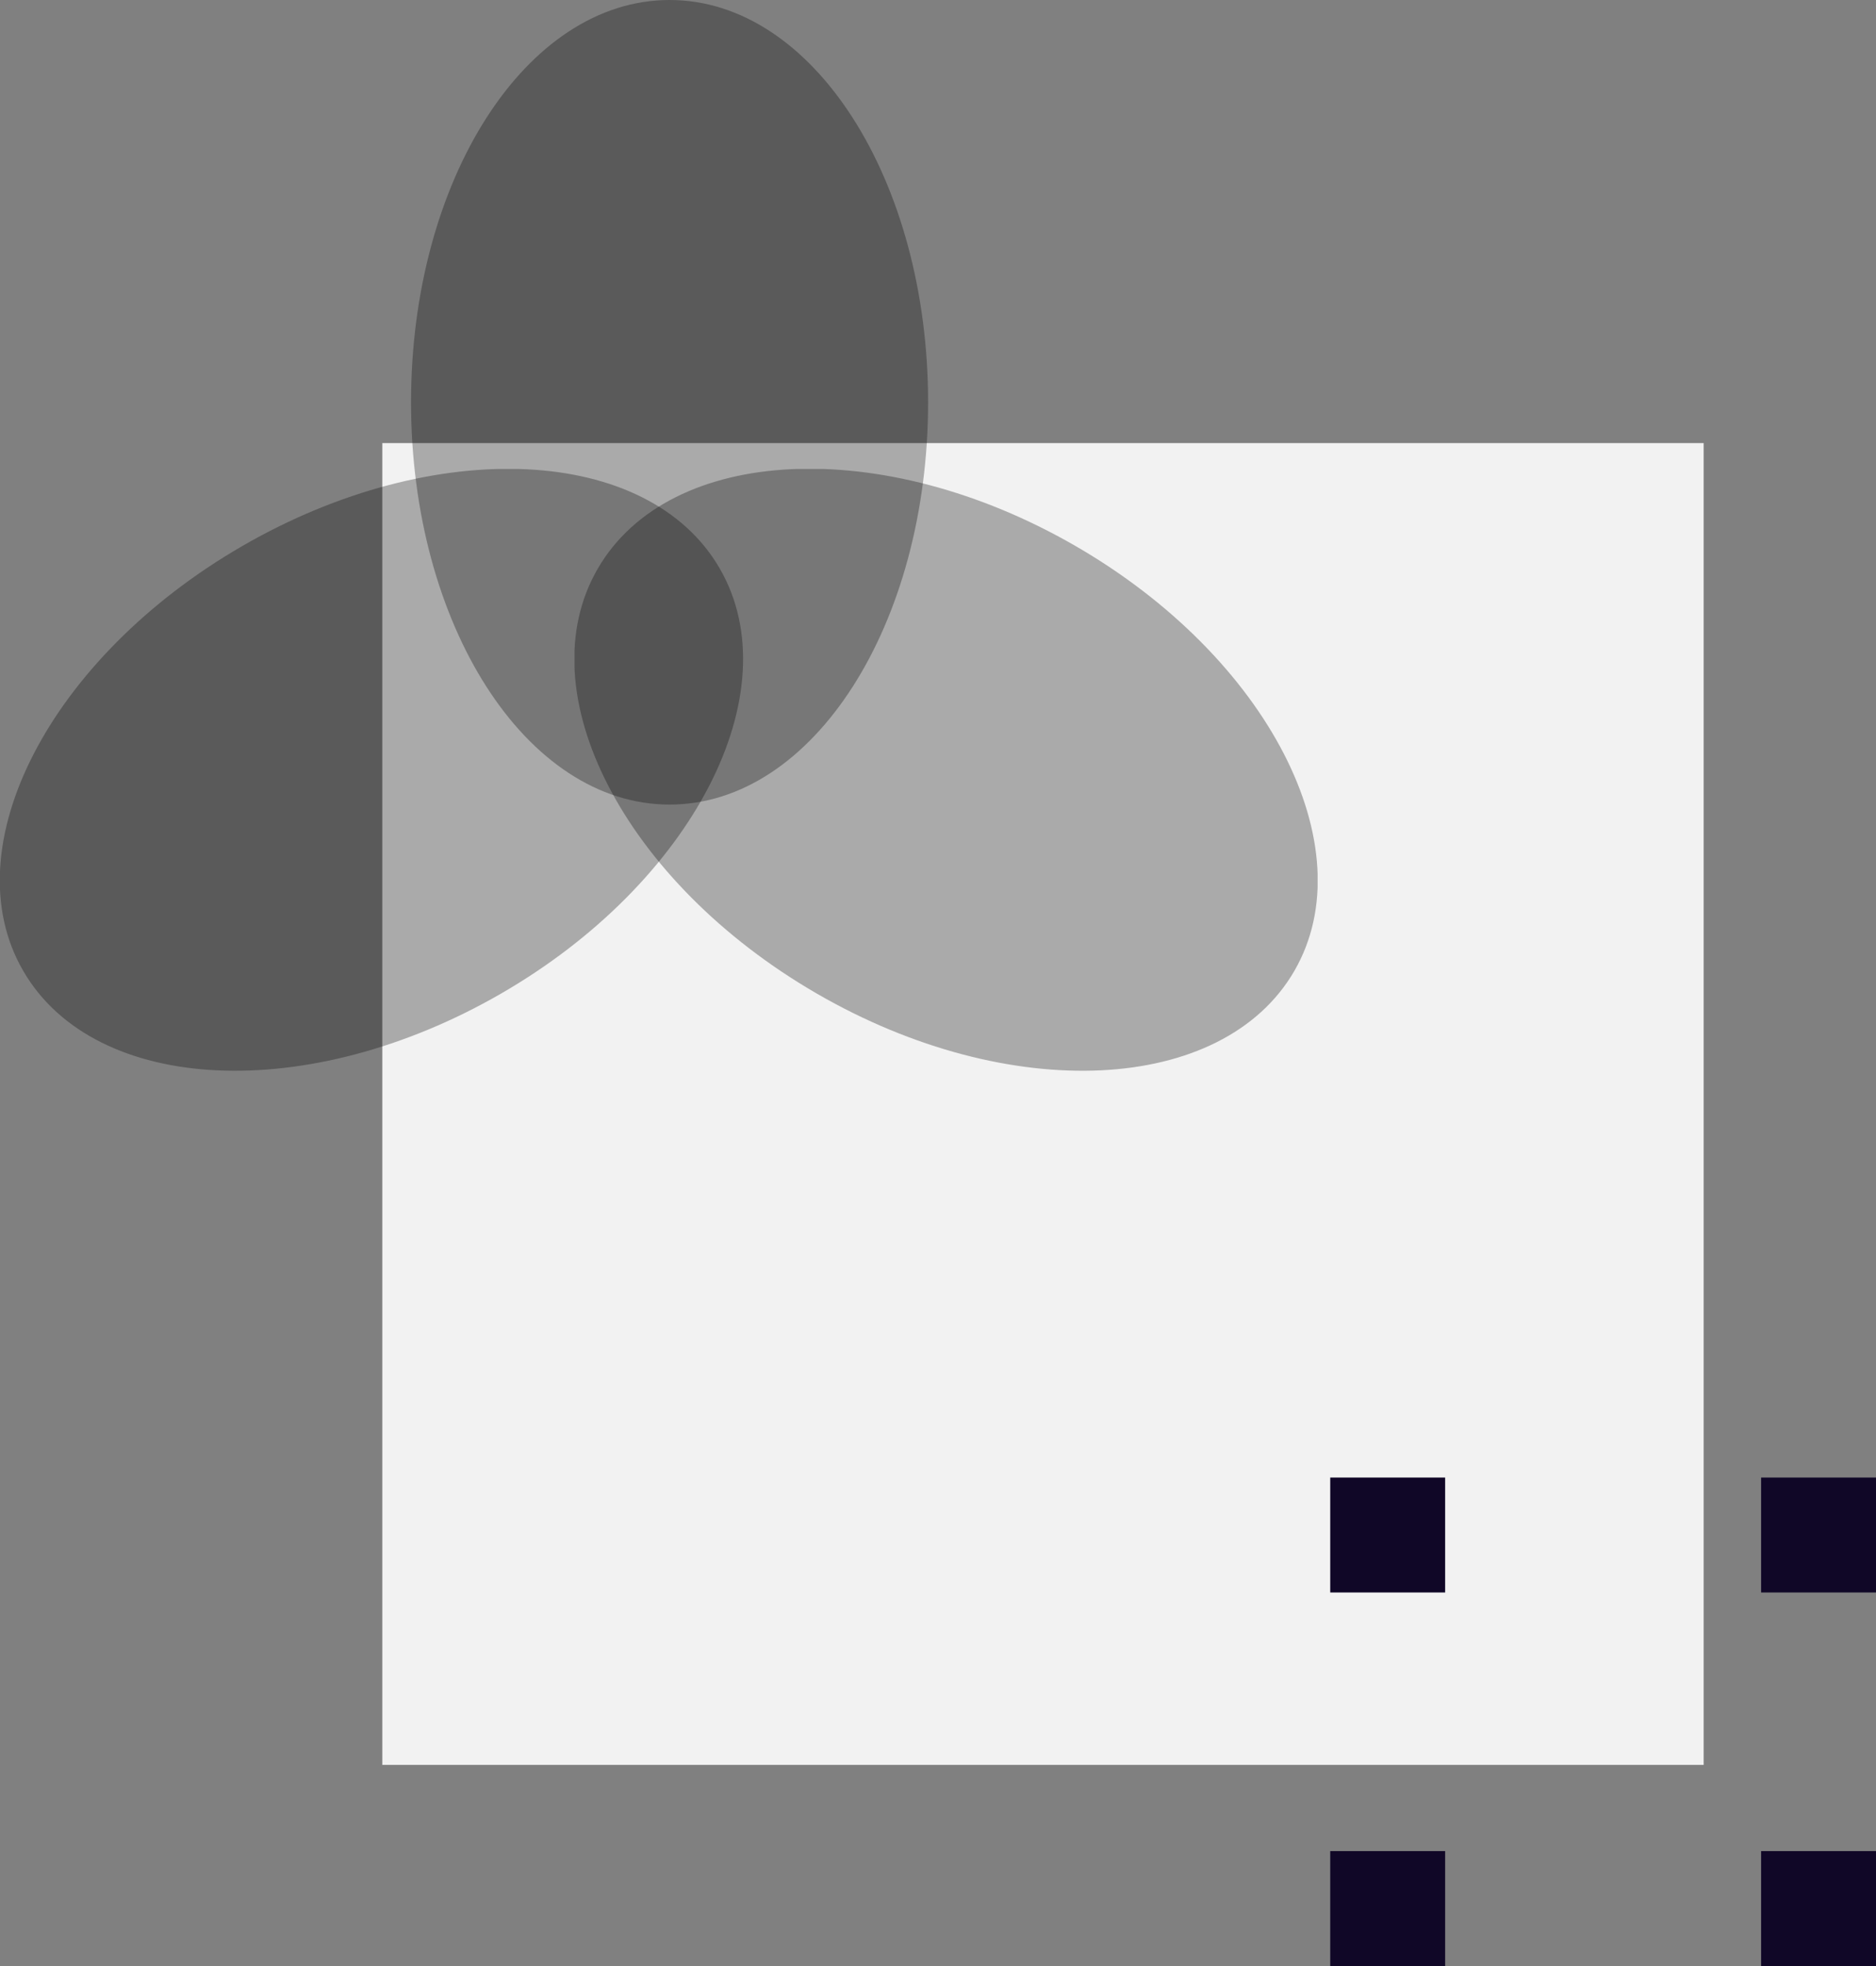 <svg id="Layer_1" data-name="Layer 1" xmlns="http://www.w3.org/2000/svg" xmlns:xlink="http://www.w3.org/1999/xlink" viewBox="0 0 65.31 68.42"><rect x="0" y="0" width="65.31" height="68.42" fill="#808080" stroke="none"/><defs><style>.cls-1{fill:none;}.cls-2{clip-path:url(#clip-path);}.cls-3{fill:#f2f2f2;}.cls-4{fill:#100727;}.cls-5{opacity:0.3;isolation:isolate;}.cls-6{clip-path:url(#clip-path-3);}.cls-7{clip-path:url(#clip-path-4);}.cls-8{clip-path:url(#clip-path-5);}</style><clipPath id="clip-path" transform="translate(-1.69 -4)"><rect class="cls-1" width="67" height="72.42"/></clipPath><clipPath id="clip-path-3" transform="translate(-1.69 -4)"><rect class="cls-1" x="21.69" y="20.32" width="25.87" height="20.95"/></clipPath><clipPath id="clip-path-4" transform="translate(-1.69 -4)"><rect class="cls-1" x="16" y="4" width="18" height="28"/></clipPath><clipPath id="clip-path-5" transform="translate(-1.69 -4)"><rect class="cls-1" x="1.69" y="20.32" width="25.87" height="20.95"/></clipPath></defs><title>new-features</title><g class="cls-2"><rect class="cls-3" x="13.31" y="15.42" width="46" height="46"/><rect class="cls-4" x="46.31" y="64.42" width="4" height="4"/><rect class="cls-4" x="46.31" y="51.42" width="4" height="4"/><rect class="cls-4" x="61.31" y="51.42" width="4" height="4"/><rect class="cls-4" x="61.31" y="64.42" width="4" height="4"/><g class="cls-2"><g class="cls-5"><g class="cls-6"><path d="M46.75,37.79c-2.49,4.3-9.93,4.66-16.62.79S20,28.1,22.5,23.79s9.93-4.66,16.63-.79,10.11,10.49,7.62,14.79" transform="translate(-1.69 -4)"/></g></g><g class="cls-5"><g class="cls-7"><path d="M25,32c-5,0-9-6.27-9-14S20,4,25,4s9,6.27,9,14-4,14-9,14" transform="translate(-1.69 -4)"/></g></g><g class="cls-5"><g class="cls-8"><path d="M2.5,37.79C0,33.49,3.43,26.87,10.13,23s14.14-3.51,16.62.79-.93,10.93-7.62,14.79S5,42.1,2.5,37.79" transform="translate(-1.69 -4)"/></g></g></g></g></svg>